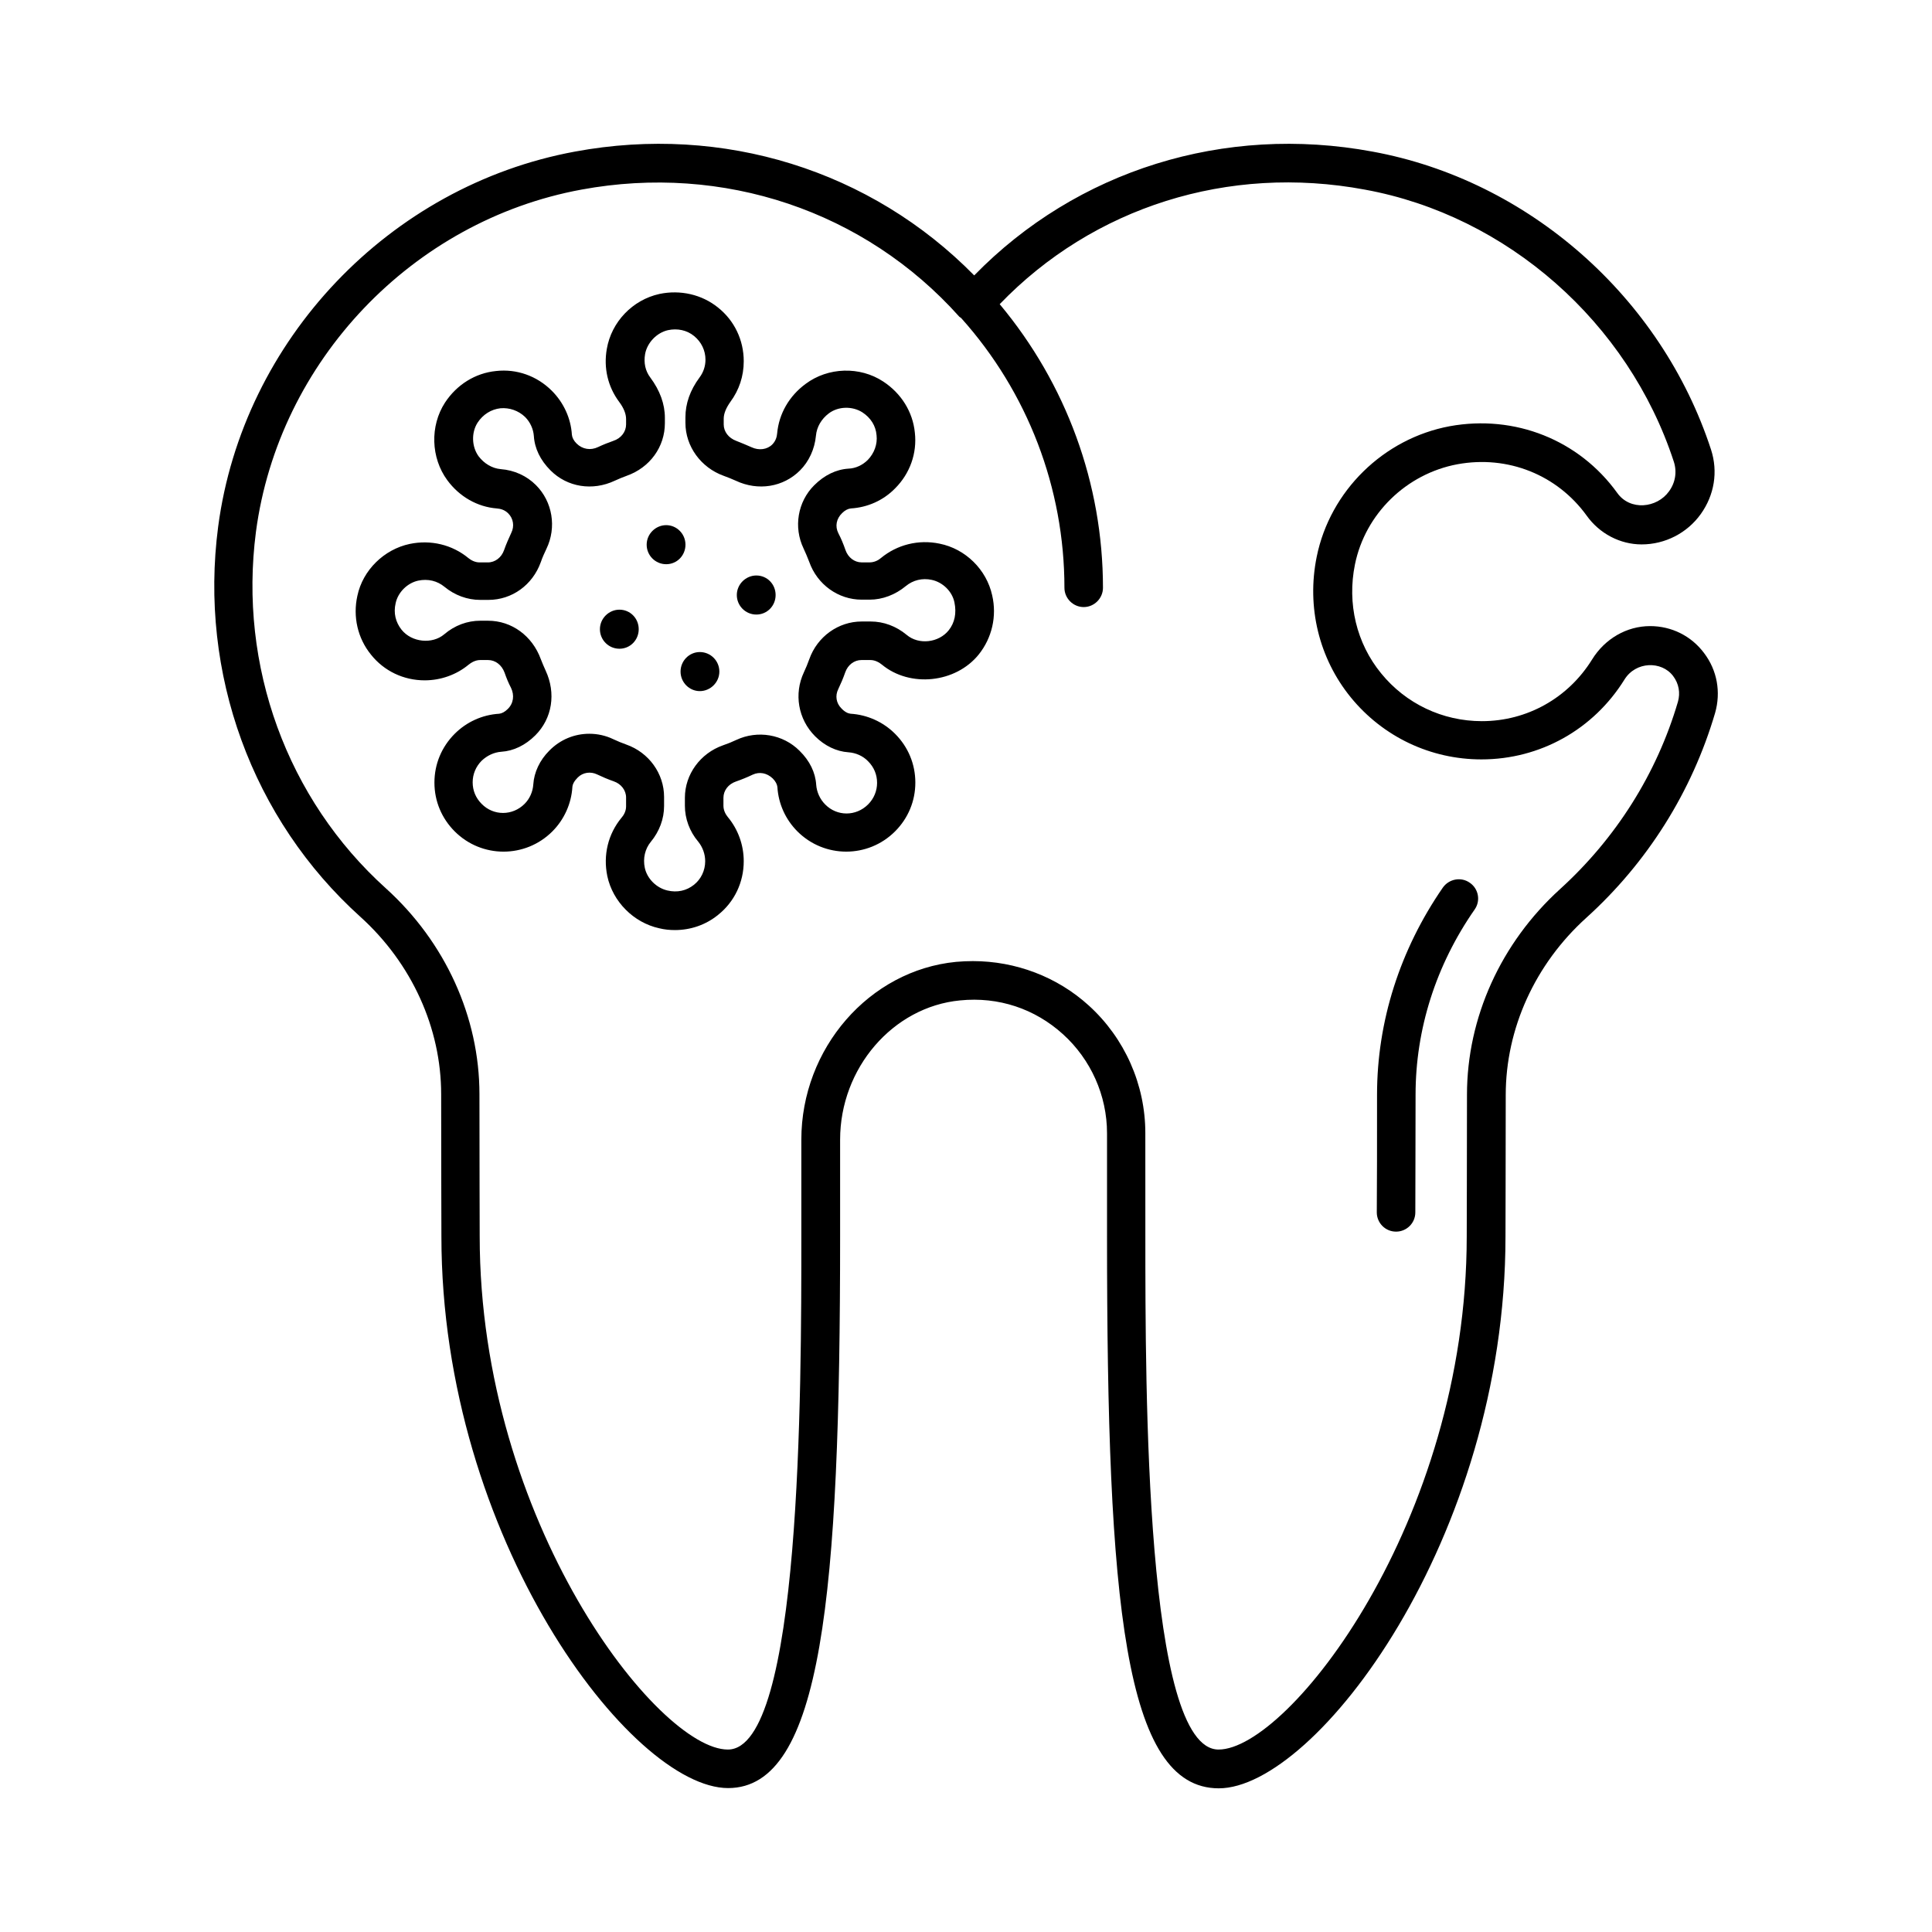 <?xml version="1.0" encoding="UTF-8"?>
<!-- Uploaded to: ICON Repo, www.svgrepo.com, Generator: ICON Repo Mixer Tools -->
<svg fill="#000000" width="800px" height="800px" version="1.1" viewBox="144 144 512 512" xmlns="http://www.w3.org/2000/svg">
 <g>
  <path d="m595.6 317.07c-3.402-4.562-8.645-7.148-14.297-7.148-6.195 0-11.984 3.336-15.387 8.852-6.332 10.211-17.227 16.34-29.207 16.34-10.418 0-20.152-4.629-26.688-12.664-6.535-7.965-9.055-18.52-6.945-28.867 2.723-13.414 13.617-24.031 27.164-26.551 13.344-2.449 26.414 2.793 34.246 13.617 3.402 4.766 8.852 7.625 14.57 7.625 6.195 0 12.051-2.996 15.66-8.035 3.609-5.039 4.629-11.234 2.723-17.09-13.207-40.441-48.406-71.418-89.734-78.977-39.285-7.285-78.363 4.969-105.53 32.816-27.367-27.844-66.516-40.102-105.8-32.816-49.152 9.055-88.027 49.906-94.562 99.402-5.106 38.875 8.988 77.547 37.719 103.42 13.617 12.324 21.379 29.48 21.379 46.977 0 14.094 0.066 37.648 0.066 37.648-0.004 80.066 50.312 146.24 75.977 146.24 24.918 0 29.684-51.402 29.684-146.24v-25.598c0-18.926 13.957-35.199 31.793-36.902 10.145-1.02 19.812 2.18 27.301 8.988 7.352 6.672 11.641 16.203 11.641 26.211v27.367c0 97.016 4.562 146.24 29.617 146.24 25.668 0 75.98-66.176 75.98-146.24 0 0 0.066-23.488 0.066-37.512 0-17.566 7.762-34.652 21.309-46.91 16.273-14.707 28.051-33.496 34.176-54.328 1.574-5.516 0.551-11.301-2.922-15.863zm-6.941 12.938c-5.582 18.996-16.406 36.152-31.25 49.633-15.66 14.23-24.645 34.043-24.645 54.465 0 14.023-0.066 37.512-0.066 37.512 0 75.707-47.25 136.03-65.766 136.03-19.402 0-19.402-95.316-19.402-136.03l-0.008-27.367c0-12.801-5.445-25.121-14.977-33.77-8.375-7.625-19.402-11.777-30.707-11.777-1.496 0-2.996 0.066-4.492 0.203-23.012 2.246-40.984 22.945-40.984 47.113v25.598c0 40.715 0 136.03-19.473 136.03-18.52 0-65.766-60.32-65.766-136.03 0 0-0.066-23.555-0.066-37.648 0-20.426-9.055-40.305-24.781-54.535-26.211-23.625-39.078-58.961-34.449-94.5 5.992-45.207 41.461-82.449 86.262-90.688 37.582-6.945 75.094 5.652 100.15 33.699 0.137 0.137 0.34 0.203 0.477 0.34 17.633 19.676 27.367 45.07 27.367 71.488 0 2.793 2.316 5.106 5.106 5.106 2.793 0 5.106-2.316 5.106-5.106 0-27.574-9.734-54.059-27.367-75.164 24.781-25.734 60.594-37.105 96.746-30.363 37.719 6.875 69.852 35.199 81.902 72.098 0.887 2.723 0.41 5.582-1.293 7.898-3.199 4.426-10.281 5.176-13.684 0.41-10.145-14.094-27.164-20.832-44.391-17.703-17.566 3.269-31.727 17.156-35.266 34.586-2.723 13.344 0.613 26.961 9.055 37.309 8.512 10.418 21.105 16.406 34.586 16.406 15.523 0 29.684-7.898 37.922-21.172 2.996-4.832 9.805-4.969 12.867-0.953 1.559 2.047 1.969 4.5 1.289 6.883z"/>
  <path d="m526.36 379.23c-11.371 16.477-17.43 35.469-17.43 54.875 0 12.461 0 24.238-0.066 31.184 0 2.793 2.246 5.106 5.106 5.106 2.793 0 5.106-2.246 5.106-5.106 0-6.945 0.066-18.723 0.066-31.184 0-17.359 5.379-34.312 15.66-49.086 1.633-2.316 1.02-5.516-1.293-7.082-2.316-1.637-5.516-1.023-7.148 1.293z"/>
  <path d="m344.44 296.51c-2.793 0-5.176 2.316-5.176 5.176s2.316 5.176 5.176 5.176 5.106-2.316 5.106-5.176c0.004-2.859-2.242-5.176-5.106-5.176z"/>
  <path d="m308.16 305.57c-2.793 0-5.176 2.316-5.176 5.176 0 2.859 2.316 5.176 5.176 5.176s5.106-2.316 5.106-5.176c0-2.859-2.246-5.176-5.106-5.176z"/>
  <path d="m329.46 316.8c-2.793 0-5.106 2.316-5.106 5.176 0 2.859 2.316 5.176 5.106 5.176 2.793 0 5.176-2.316 5.176-5.176 0-2.859-2.316-5.176-5.176-5.176z"/>
  <path d="m320.55 283.17c-2.793 0-5.176 2.316-5.176 5.176s2.316 5.176 5.176 5.176 5.106-2.316 5.106-5.176-2.316-5.176-5.106-5.176z"/>
  <path d="m392.98 288.07c-5.582-1.156-11.234 0.273-15.523 3.812-0.613 0.543-1.703 1.156-2.996 1.156h-2.109c-1.906 0-3.609-1.293-4.289-3.269-0.543-1.566-1.156-3.062-1.906-4.492-0.887-1.77-0.543-3.812 1.02-5.309 0.75-0.75 1.566-1.156 2.316-1.227 4.426-0.273 8.578-2.109 11.711-5.309 3.949-3.949 5.856-9.328 5.242-14.773-0.543-5.516-3.609-10.418-8.375-13.547-6.195-4.086-14.637-3.812-20.562 0.613-4.356 3.199-7.082 7.898-7.559 13.141-0.066 0.816-0.34 1.973-1.293 2.926-1.363 1.363-3.539 1.633-5.445 0.75-1.363-0.613-2.723-1.156-4.086-1.703-2.043-0.75-3.336-2.449-3.336-4.356v-1.496c0-1.363 0.613-2.859 1.77-4.492 2.316-3.133 3.539-6.809 3.539-10.758 0-5.582-2.449-10.758-6.809-14.23-4.289-3.473-10.008-4.766-15.523-3.609-7.148 1.566-12.73 7.422-13.957 14.57-0.887 5.039 0.273 10.008 3.269 14.023 1.227 1.633 1.84 3.199 1.84 4.562v1.43c0 1.906-1.293 3.676-3.402 4.356-1.363 0.477-2.723 1.02-4.016 1.633-1.973 0.953-4.152 0.613-5.719-0.953-0.75-0.75-1.156-1.566-1.227-2.316-0.273-4.356-2.18-8.512-5.309-11.641-3.949-3.949-9.328-5.856-14.773-5.242-5.516 0.543-10.418 3.609-13.547 8.375-4.016 6.195-3.746 14.637 0.613 20.562 3.199 4.356 7.965 7.082 13.141 7.488 0.887 0.066 2.043 0.34 2.996 1.293 1.363 1.363 1.703 3.402 0.816 5.176-0.68 1.496-1.363 2.996-1.906 4.562-0.68 1.973-2.383 3.269-4.289 3.269h-2.18c-1.293 0-2.316-0.613-2.996-1.156-4.289-3.539-9.941-4.902-15.523-3.746-6.809 1.43-12.461 6.945-13.891 13.754-1.227 5.516 0.066 11.234 3.609 15.59 3.473 4.356 8.645 6.809 14.23 6.809 4.289 0 8.441-1.496 11.641-4.152 0.68-0.543 1.77-1.227 3.062-1.227h2.109c1.906 0 3.609 1.293 4.356 3.336 0.477 1.363 1.02 2.723 1.703 4.016 0.953 1.973 0.68 4.152-0.887 5.652-0.75 0.75-1.566 1.156-2.246 1.227-4.492 0.273-8.645 2.18-11.777 5.309-3.473 3.473-5.379 8.035-5.379 12.938 0 4.902 1.906 9.465 5.379 12.938 7.148 7.148 18.723 7.148 25.871 0 3.133-3.133 5.039-7.352 5.309-11.777 0.066-0.75 0.477-1.566 1.43-2.519 1.363-1.363 3.402-1.633 5.106-0.816 1.43 0.68 2.859 1.293 4.426 1.84 1.973 0.68 3.269 2.383 3.269 4.289v2.383c0 1.293-0.68 2.383-1.227 2.996-3.539 4.289-4.902 9.871-3.746 15.453 1.43 6.738 6.945 12.324 13.754 13.82 1.363 0.34 2.793 0.477 4.152 0.477 4.152 0 8.168-1.363 11.438-4.016 4.356-3.473 6.809-8.645 6.809-14.23 0-4.289-1.496-8.441-4.223-11.711-0.543-0.68-1.156-1.703-1.156-2.996v-2.109c0-1.906 1.293-3.609 3.269-4.289 1.566-0.543 3.062-1.156 4.492-1.84 1.77-0.816 3.746-0.477 5.309 1.02 0.75 0.75 1.156 1.566 1.227 2.246 0.273 4.492 2.18 8.645 5.309 11.777 7.148 7.148 18.723 7.148 25.871 0 3.473-3.473 5.379-8.035 5.379-12.938s-1.906-9.465-5.379-12.938c-3.133-3.133-7.352-5.039-11.777-5.309-0.68-0.066-1.566-0.477-2.449-1.43-1.363-1.363-1.703-3.336-0.816-5.106 0.68-1.43 1.293-2.859 1.84-4.426 0.68-1.973 2.383-3.269 4.289-3.269h2.383c1.293 0 2.383 0.68 3.062 1.227 7.422 6.129 19.539 4.902 25.668-2.723 3.473-4.356 4.832-10.078 3.539-15.66-1.492-6.809-7.074-12.324-13.953-13.688zm2.453 22.945c-2.656 3.336-7.965 3.949-11.164 1.227-2.793-2.316-6.129-3.539-9.531-3.539h-2.383c-6.195 0-11.777 4.016-13.891 10.008-0.41 1.156-0.887 2.316-1.43 3.473-2.656 5.652-1.566 12.391 2.996 16.953 2.519 2.519 5.652 4.016 8.781 4.223 1.973 0.137 3.879 0.953 5.242 2.383 1.566 1.566 2.383 3.539 2.383 5.719 0 2.109-0.816 4.152-2.383 5.719-3.199 3.199-8.238 3.199-11.371 0-1.363-1.363-2.246-3.269-2.383-5.242-0.203-3.199-1.703-6.332-4.426-8.988-4.356-4.356-11.098-5.516-16.75-2.859-1.156 0.543-2.316 1.02-3.539 1.43-5.992 2.109-10.078 7.691-10.078 13.891v2.109c0 3.402 1.227 6.809 3.539 9.531 1.156 1.43 1.84 3.269 1.84 5.176 0 2.449-1.09 4.766-2.996 6.262-1.973 1.566-4.426 2.109-7.012 1.496-2.926-0.68-5.379-3.133-5.992-5.992-0.543-2.519 0.066-5.039 1.566-6.875 2.316-2.793 3.539-6.129 3.539-9.531v-2.383c0-6.195-4.016-11.777-10.008-13.891-1.156-0.41-2.316-0.887-3.473-1.43-1.973-0.953-4.152-1.43-6.332-1.43-3.879 0-7.691 1.496-10.621 4.492-2.519 2.519-4.016 5.719-4.223 8.918-0.137 1.973-0.953 3.812-2.316 5.176-3.199 3.199-8.238 3.199-11.371 0-1.566-1.566-2.383-3.539-2.383-5.719 0-2.109 0.816-4.152 2.383-5.719 1.43-1.363 3.269-2.246 5.242-2.383 3.199-0.203 6.332-1.703 8.988-4.356 4.492-4.492 5.516-11.164 2.723-17.156-0.477-1.02-0.887-2.043-1.293-3.062-2.246-6.129-7.691-10.145-13.957-10.145l-2.031-0.004c-3.473 0-6.809 1.227-9.602 3.609-3.133 2.656-8.578 2.18-11.301-1.227-1.566-1.973-2.18-4.426-1.566-7.012 0.613-2.926 3.133-5.379 5.992-5.992 2.586-0.543 5.039 0.066 6.945 1.633 2.723 2.246 6.059 3.473 9.465 3.473h2.18c6.262 0 11.711-3.949 13.891-10.008 0.41-1.227 0.953-2.383 1.496-3.539 2.723-5.652 1.633-12.461-2.793-16.883-2.449-2.449-5.719-3.949-9.328-4.223-2.246-0.203-4.356-1.43-5.856-3.402-1.84-2.519-1.973-6.262-0.273-8.918 1.43-2.18 3.609-3.539 6.059-3.812 2.383-0.203 4.766 0.613 6.535 2.316 1.363 1.363 2.18 3.199 2.316 5.039 0.203 3.269 1.703 6.398 4.426 9.121 4.426 4.426 11.098 5.516 17.02 2.723 1.02-0.477 2.043-0.887 3.133-1.293 6.195-2.18 10.145-7.691 10.145-13.957v-1.43c0-3.609-1.293-7.215-3.879-10.688-1.293-1.703-1.77-3.879-1.363-6.195 0.543-2.996 3.062-5.652 6.059-6.332 2.519-0.543 5.039 0 6.945 1.566s2.996 3.812 2.996 6.262c0 1.703-0.543 3.336-1.566 4.699-2.519 3.402-3.746 6.945-3.746 10.555v1.496c0 6.195 4.086 11.848 10.145 14.023 1.09 0.41 2.18 0.816 3.199 1.293 5.922 2.793 12.594 1.703 17.02-2.723 2.383-2.383 3.879-5.652 4.223-9.191 0.203-2.316 1.43-4.426 3.402-5.922 2.519-1.906 6.262-1.973 8.918-0.273 2.18 1.43 3.539 3.539 3.746 6.059 0.273 2.383-0.613 4.766-2.316 6.535-1.363 1.363-3.199 2.246-5.106 2.316-3.269 0.203-6.398 1.703-9.121 4.426-4.356 4.356-5.516 11.098-2.793 16.75 0.543 1.156 1.02 2.316 1.496 3.539 2.109 5.992 7.691 10.008 13.891 10.008h2.109c3.402 0 6.809-1.293 9.602-3.609 1.906-1.566 4.356-2.18 6.875-1.633 2.859 0.613 5.379 2.996 5.992 5.922 0.613 2.922 0.07 5.441-1.496 7.418z"/>
 </g>
</svg>